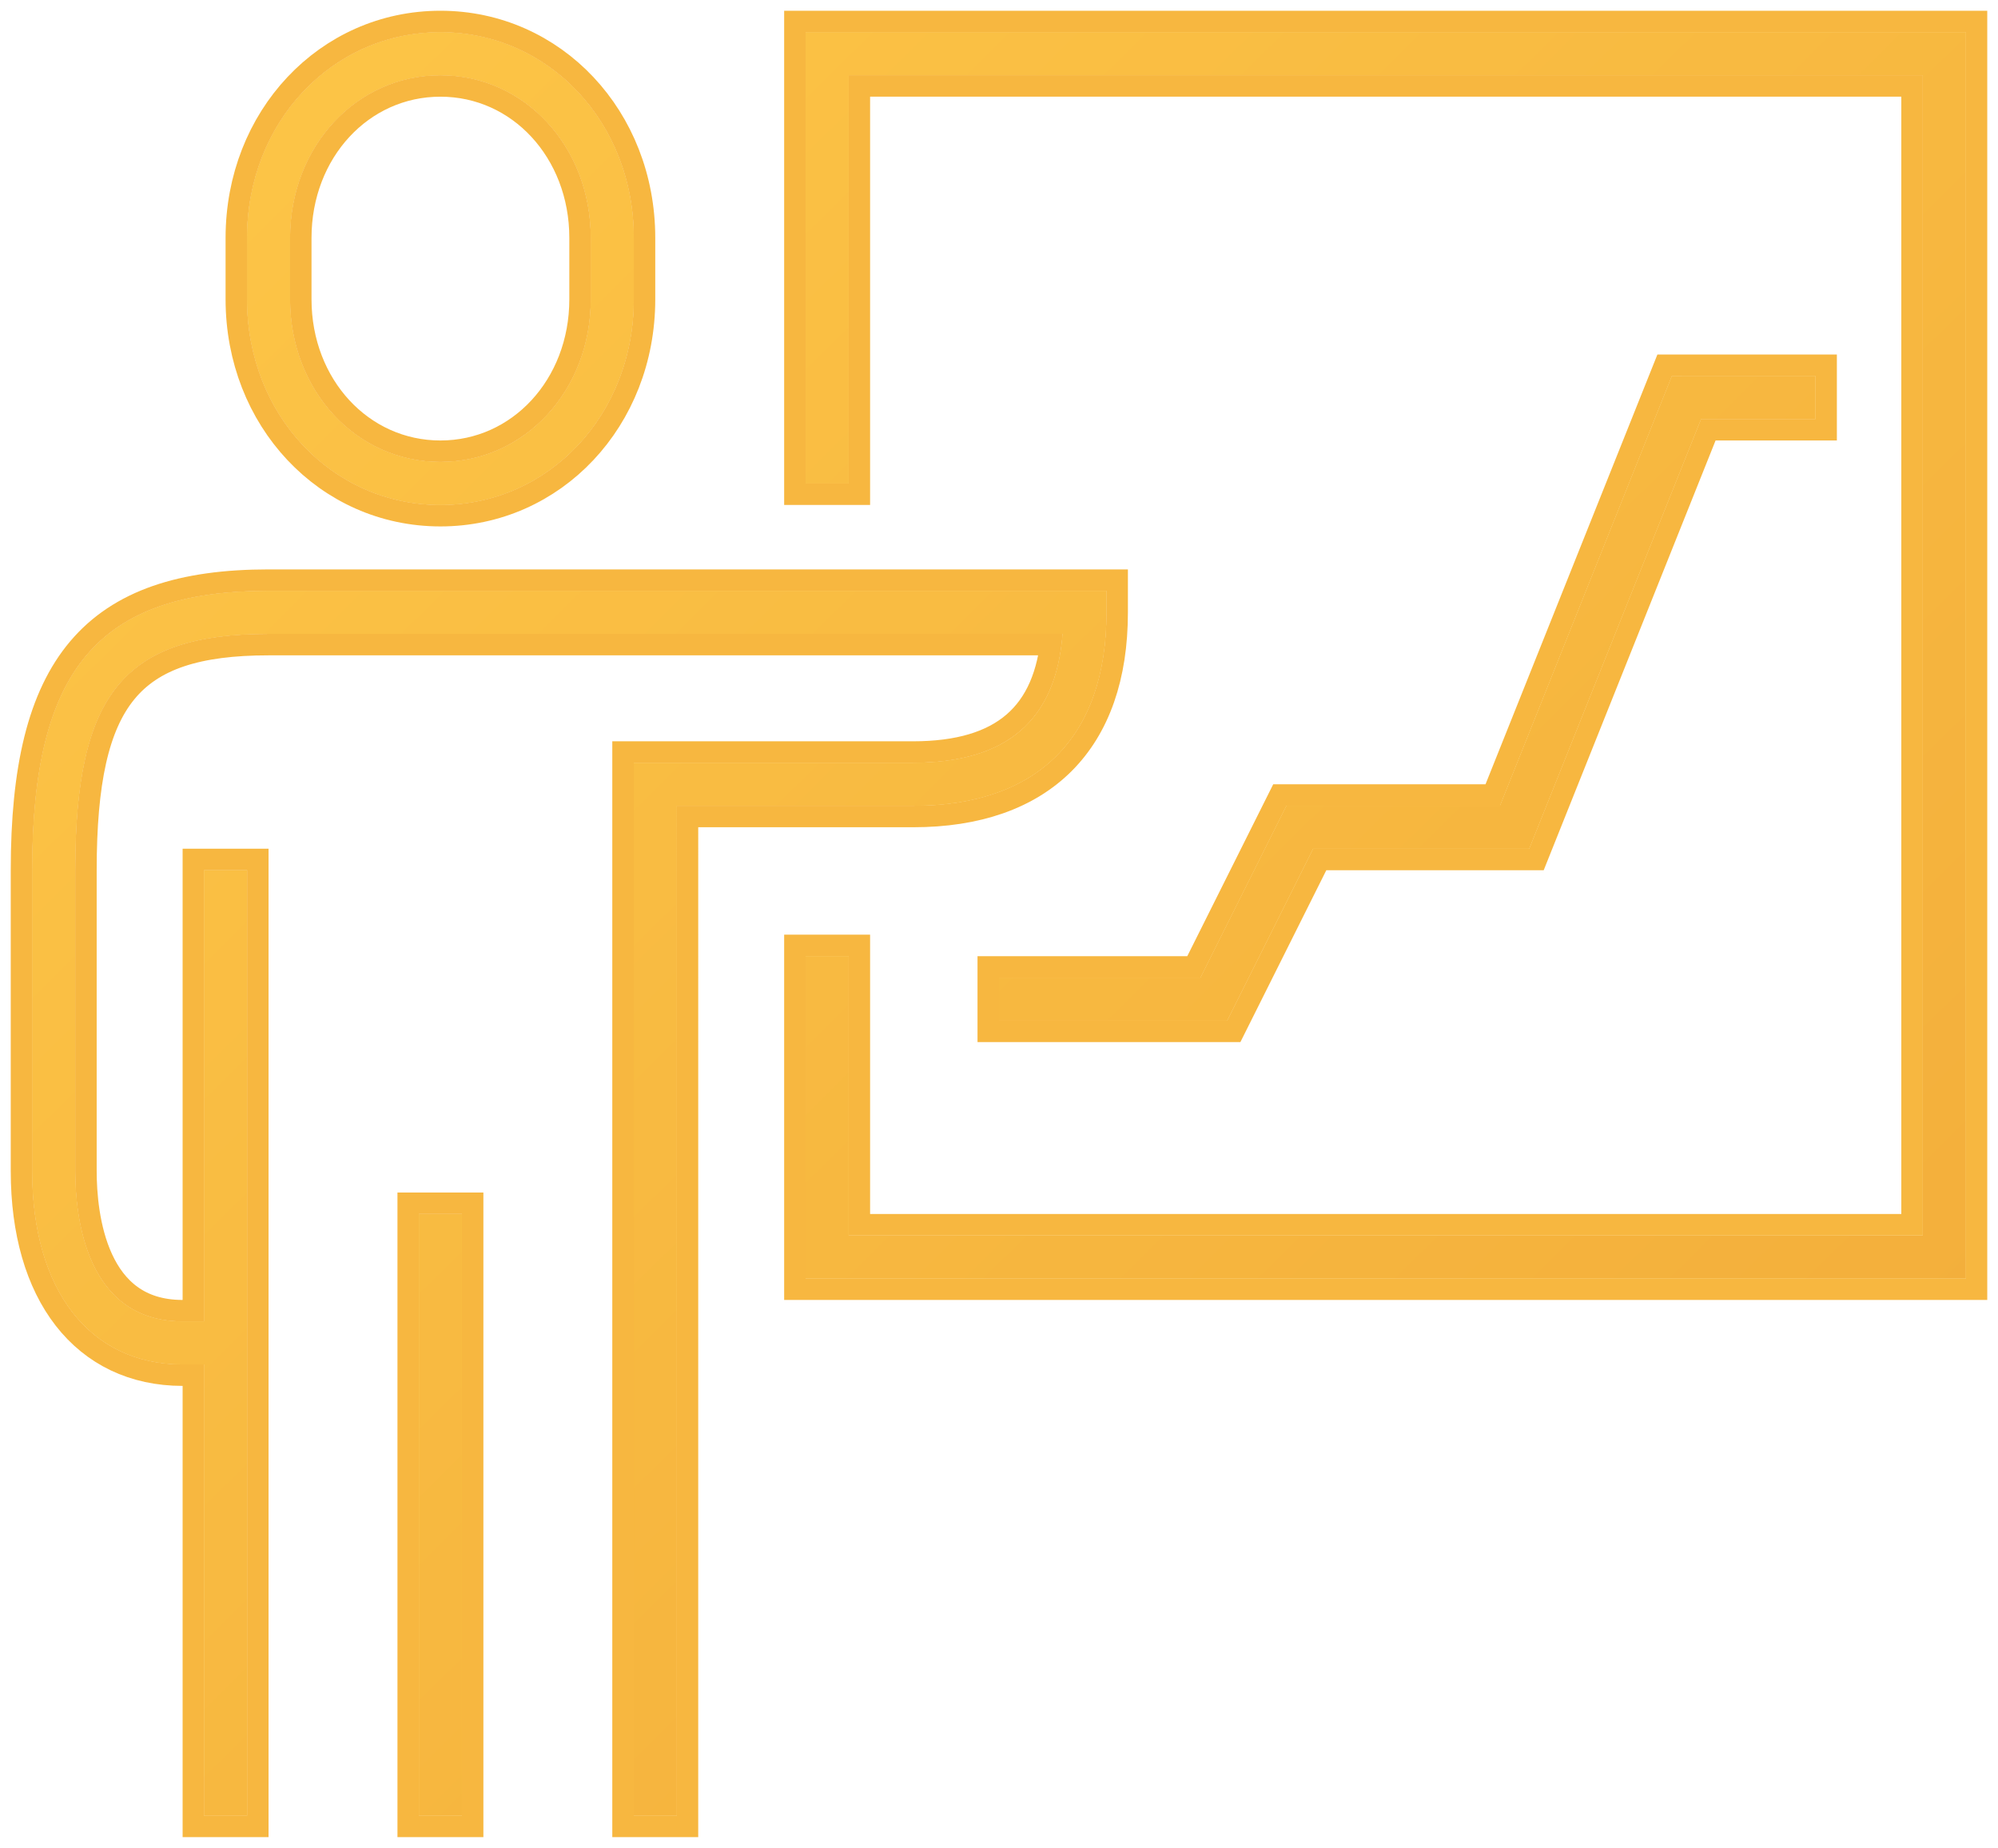 <svg xmlns="http://www.w3.org/2000/svg" width="93" height="86" viewBox="0 0 93 86"><defs><linearGradient id="5u40a" x1="5.5" x2="87.5" y1="1.5" y2="84.5" gradientUnits="userSpaceOnUse"><stop offset="0" stop-color="#fdc647"/><stop offset="1" stop-color="#f2ac3a"/></linearGradient><clipPath id="5u40b"><path fill="#fff" d="M0 86V0h93v86zM91.5 1.5h-54v21h2v-19h50v54h-50v-13h-2v15h54zm-62 12.43v-2.86c0-5.366-3.953-9.57-9-9.57-5.047 0-9 4.204-9 9.57v2.86c0 5.366 3.953 9.57 9 9.57 5.047 0 9-4.204 9-9.57zm-2-2.86v2.86c0 4.245-3.075 7.57-7 7.57s-7-3.325-7-7.57v-2.86c0-4.245 3.075-7.57 7-7.57s7 3.325 7 7.57zm4 26.43h11c5.804 0 9-3.196 9-9v-1h-39c-7.916 0-11 3.644-11 13v14c0 5.552 2.683 9 7 9h1v21h2v-44h-2v21h-1c-4.513 0-5-4.896-5-7v-14c0-8.225 2.271-11 9-11h36.963c-.313 4.034-2.599 6-6.963 6h-13v49h2zm-10 19h-2v28h2zm39.618-17h10.059l8-20H84.5v-2h-6.677l-8 20h-9.941l-4 8H46.5v2h10.618z"/></clipPath></defs><g><g><path fill="#fdc647" d="M91.5 59.5h-54v-15h2v13h50v-54h-50v19h-2v-21h54zm-71-36c-5.047 0-9-4.204-9-9.57v-2.86c0-5.366 3.953-9.57 9-9.57 5.047 0 9 4.204 9 9.57v2.86c0 5.366-3.953 9.57-9 9.57zm0-20c-3.925 0-7 3.325-7 7.57v2.86c0 4.245 3.075 7.57 7 7.57s7-3.325 7-7.57v-2.86c0-4.245-3.075-7.57-7-7.57zm11 81h-2v-49h13c4.364 0 6.65-1.966 6.963-6H12.5c-6.729 0-9 2.775-9 11v14c0 2.104.487 7 5 7h1v-21h2v44h-2v-21h-1c-4.317 0-7-3.448-7-9v-14c0-9.356 3.084-13 11-13h39v1c0 5.804-3.196 9-9 9h-11zm-10 0h-2v-28h2zm35.618-37H46.5v-2h9.382l4-8h9.941l8-20H84.5v2h-5.323l-8 20H61.118z"/><path fill="url(#5u40a)" d="M91.5 59.5h-54v-15h2v13h50v-54h-50v19h-2v-21h54zm-71-36c-5.047 0-9-4.204-9-9.57v-2.86c0-5.366 3.953-9.57 9-9.57 5.047 0 9 4.204 9 9.57v2.86c0 5.366-3.953 9.57-9 9.57zm0-20c-3.925 0-7 3.325-7 7.57v2.86c0 4.245 3.075 7.57 7 7.57s7-3.325 7-7.57v-2.86c0-4.245-3.075-7.57-7-7.57zm11 81h-2v-49h13c4.364 0 6.65-1.966 6.963-6H12.5c-6.729 0-9 2.775-9 11v14c0 2.104.487 7 5 7h1v-21h2v44h-2v-21h-1c-4.317 0-7-3.448-7-9v-14c0-9.356 3.084-13 11-13h39v1c0 5.804-3.196 9-9 9h-11zm-10 0h-2v-28h2zm35.618-37H46.5v-2h9.382l4-8h9.941l8-20H84.5v2h-5.323l-8 20H61.118z"/><path fill="none" stroke="#f7b740" stroke-miterlimit="20" stroke-width="2" d="M91.5 59.5h-54v-15h2v13h50v-54h-50v19h-2v-21h54zm-71-36c-5.047 0-9-4.204-9-9.57v-2.86c0-5.366 3.953-9.57 9-9.57 5.047 0 9 4.204 9 9.57v2.86c0 5.366-3.953 9.57-9 9.57zm0-20c-3.925 0-7 3.325-7 7.57v2.86c0 4.245 3.075 7.57 7 7.57s7-3.325 7-7.57v-2.86c0-4.245-3.075-7.57-7-7.57zm11 81h-2v-49h13c4.364 0 6.65-1.966 6.963-6H12.5c-6.729 0-9 2.775-9 11v14c0 2.104.487 7 5 7h1v-21h2v44h-2v-21h-1c-4.317 0-7-3.448-7-9v-14c0-9.356 3.084-13 11-13h39v1c0 5.804-3.196 9-9 9h-11zm-10 0h-2v-28h2zm35.618-37H46.5v-2h9.382l4-8h9.941l8-20H84.5v2h-5.323l-8 20H61.118z" clip-path="url(&quot;#5u40b&quot;)"/></g></g></svg>